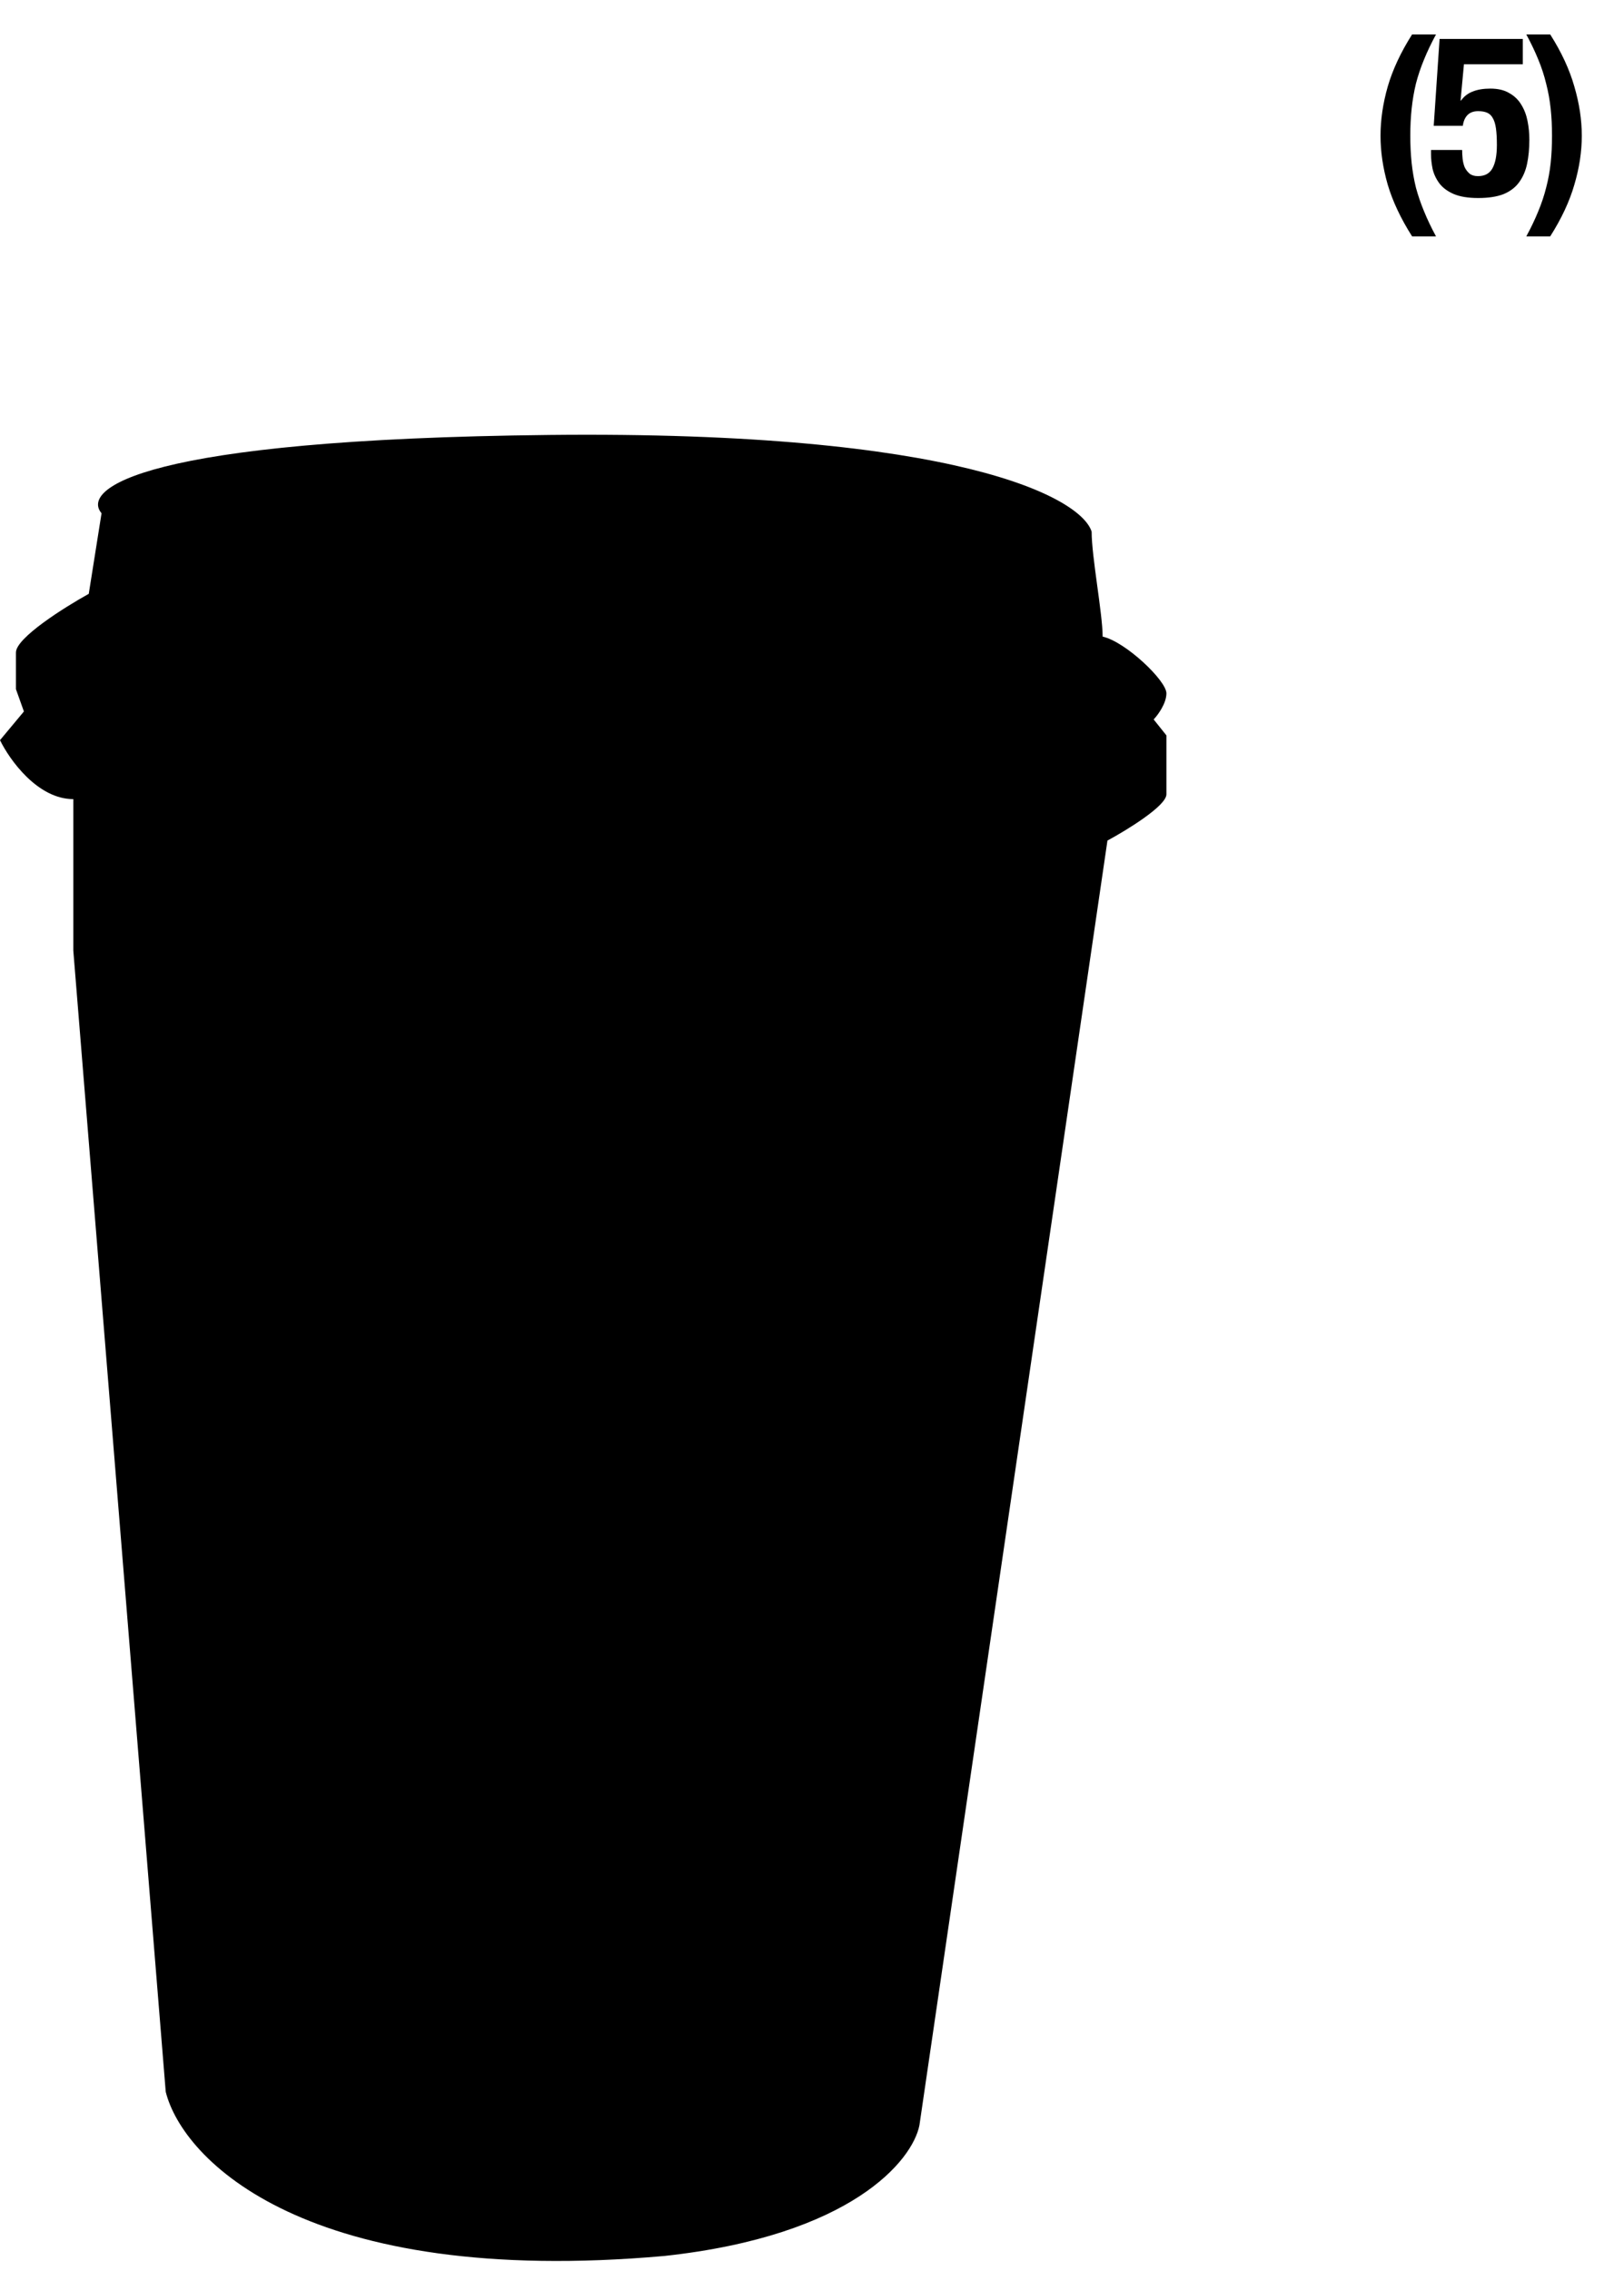 <?xml version="1.0" encoding="UTF-8"?> <svg xmlns="http://www.w3.org/2000/svg" width="108" height="151" viewBox="0 0 108 151" fill="none"><path d="M95.498 2.29C95.188 2.86 94.923 3.415 94.703 3.955C94.483 4.485 94.303 5.02 94.163 5.56C94.033 6.1 93.938 6.655 93.878 7.225C93.818 7.785 93.788 8.385 93.788 9.025C93.788 9.665 93.818 10.27 93.878 10.84C93.938 11.4 94.033 11.945 94.163 12.475C94.303 12.995 94.483 13.52 94.703 14.05C94.923 14.59 95.188 15.145 95.498 15.715H93.908C93.158 14.535 92.618 13.39 92.288 12.28C91.968 11.17 91.808 10.085 91.808 9.025C91.808 7.965 91.968 6.875 92.288 5.755C92.618 4.625 93.158 3.47 93.908 2.29H95.498ZM101.271 4.27H97.356L97.131 6.685H97.161C97.361 6.405 97.621 6.205 97.941 6.085C98.261 5.955 98.651 5.89 99.111 5.89C99.621 5.89 100.041 5.99 100.371 6.19C100.711 6.38 100.976 6.635 101.166 6.955C101.366 7.275 101.506 7.64 101.586 8.05C101.666 8.45 101.706 8.86 101.706 9.28C101.706 9.87 101.656 10.405 101.556 10.885C101.456 11.365 101.276 11.78 101.016 12.13C100.766 12.47 100.421 12.73 99.981 12.91C99.541 13.08 98.981 13.165 98.301 13.165C97.631 13.165 97.086 13.075 96.666 12.895C96.256 12.715 95.941 12.48 95.721 12.19C95.501 11.89 95.351 11.57 95.271 11.23C95.201 10.88 95.166 10.555 95.166 10.255V9.97H97.236C97.236 10.15 97.246 10.34 97.266 10.54C97.286 10.74 97.331 10.93 97.401 11.11C97.481 11.28 97.591 11.425 97.731 11.545C97.871 11.655 98.056 11.71 98.286 11.71C98.736 11.71 99.056 11.54 99.246 11.2C99.446 10.85 99.546 10.33 99.546 9.64C99.546 9.2 99.526 8.835 99.486 8.545C99.446 8.255 99.376 8.025 99.276 7.855C99.186 7.685 99.061 7.565 98.901 7.495C98.741 7.425 98.541 7.39 98.301 7.39C97.991 7.39 97.751 7.48 97.581 7.66C97.421 7.83 97.321 8.065 97.281 8.365H95.346L95.736 2.59H101.271V4.27ZM103.093 2.29C103.843 3.47 104.378 4.625 104.698 5.755C105.028 6.875 105.193 7.965 105.193 9.025C105.193 10.085 105.028 11.17 104.698 12.28C104.378 13.39 103.843 14.535 103.093 15.715H101.503C101.813 15.145 102.078 14.59 102.298 14.05C102.518 13.52 102.693 12.995 102.823 12.475C102.963 11.945 103.063 11.4 103.123 10.84C103.183 10.27 103.213 9.665 103.213 9.025C103.213 8.385 103.183 7.785 103.123 7.225C103.063 6.655 102.963 6.1 102.823 5.56C102.693 5.02 102.518 4.485 102.298 3.955C102.078 3.415 101.813 2.86 101.503 2.29H103.093Z" fill="black"></path><path d="M1.06 45.818V43.38C1.06 42.405 4.289 40.374 5.903 39.48L6.753 34.123C5.376 32.507 9.41 29.204 36.556 28.917C63.702 28.629 71.894 33.084 72.597 35.348C72.597 37.036 73.328 40.805 73.328 42.324C74.847 42.662 77.569 45.25 77.569 46.094C77.569 46.769 77.004 47.533 76.721 47.831L77.569 48.891V52.811C77.569 53.574 74.955 55.178 73.648 55.884L61.144 141.295C60.685 143.626 56.651 148.628 44.189 149.984C20.367 152.104 12.151 143.591 11.021 139.07L4.875 63.196V53.129C2.501 53.129 0.636 50.515 0 49.208L1.59 47.301L1.06 45.818Z" fill="black"></path></svg> 